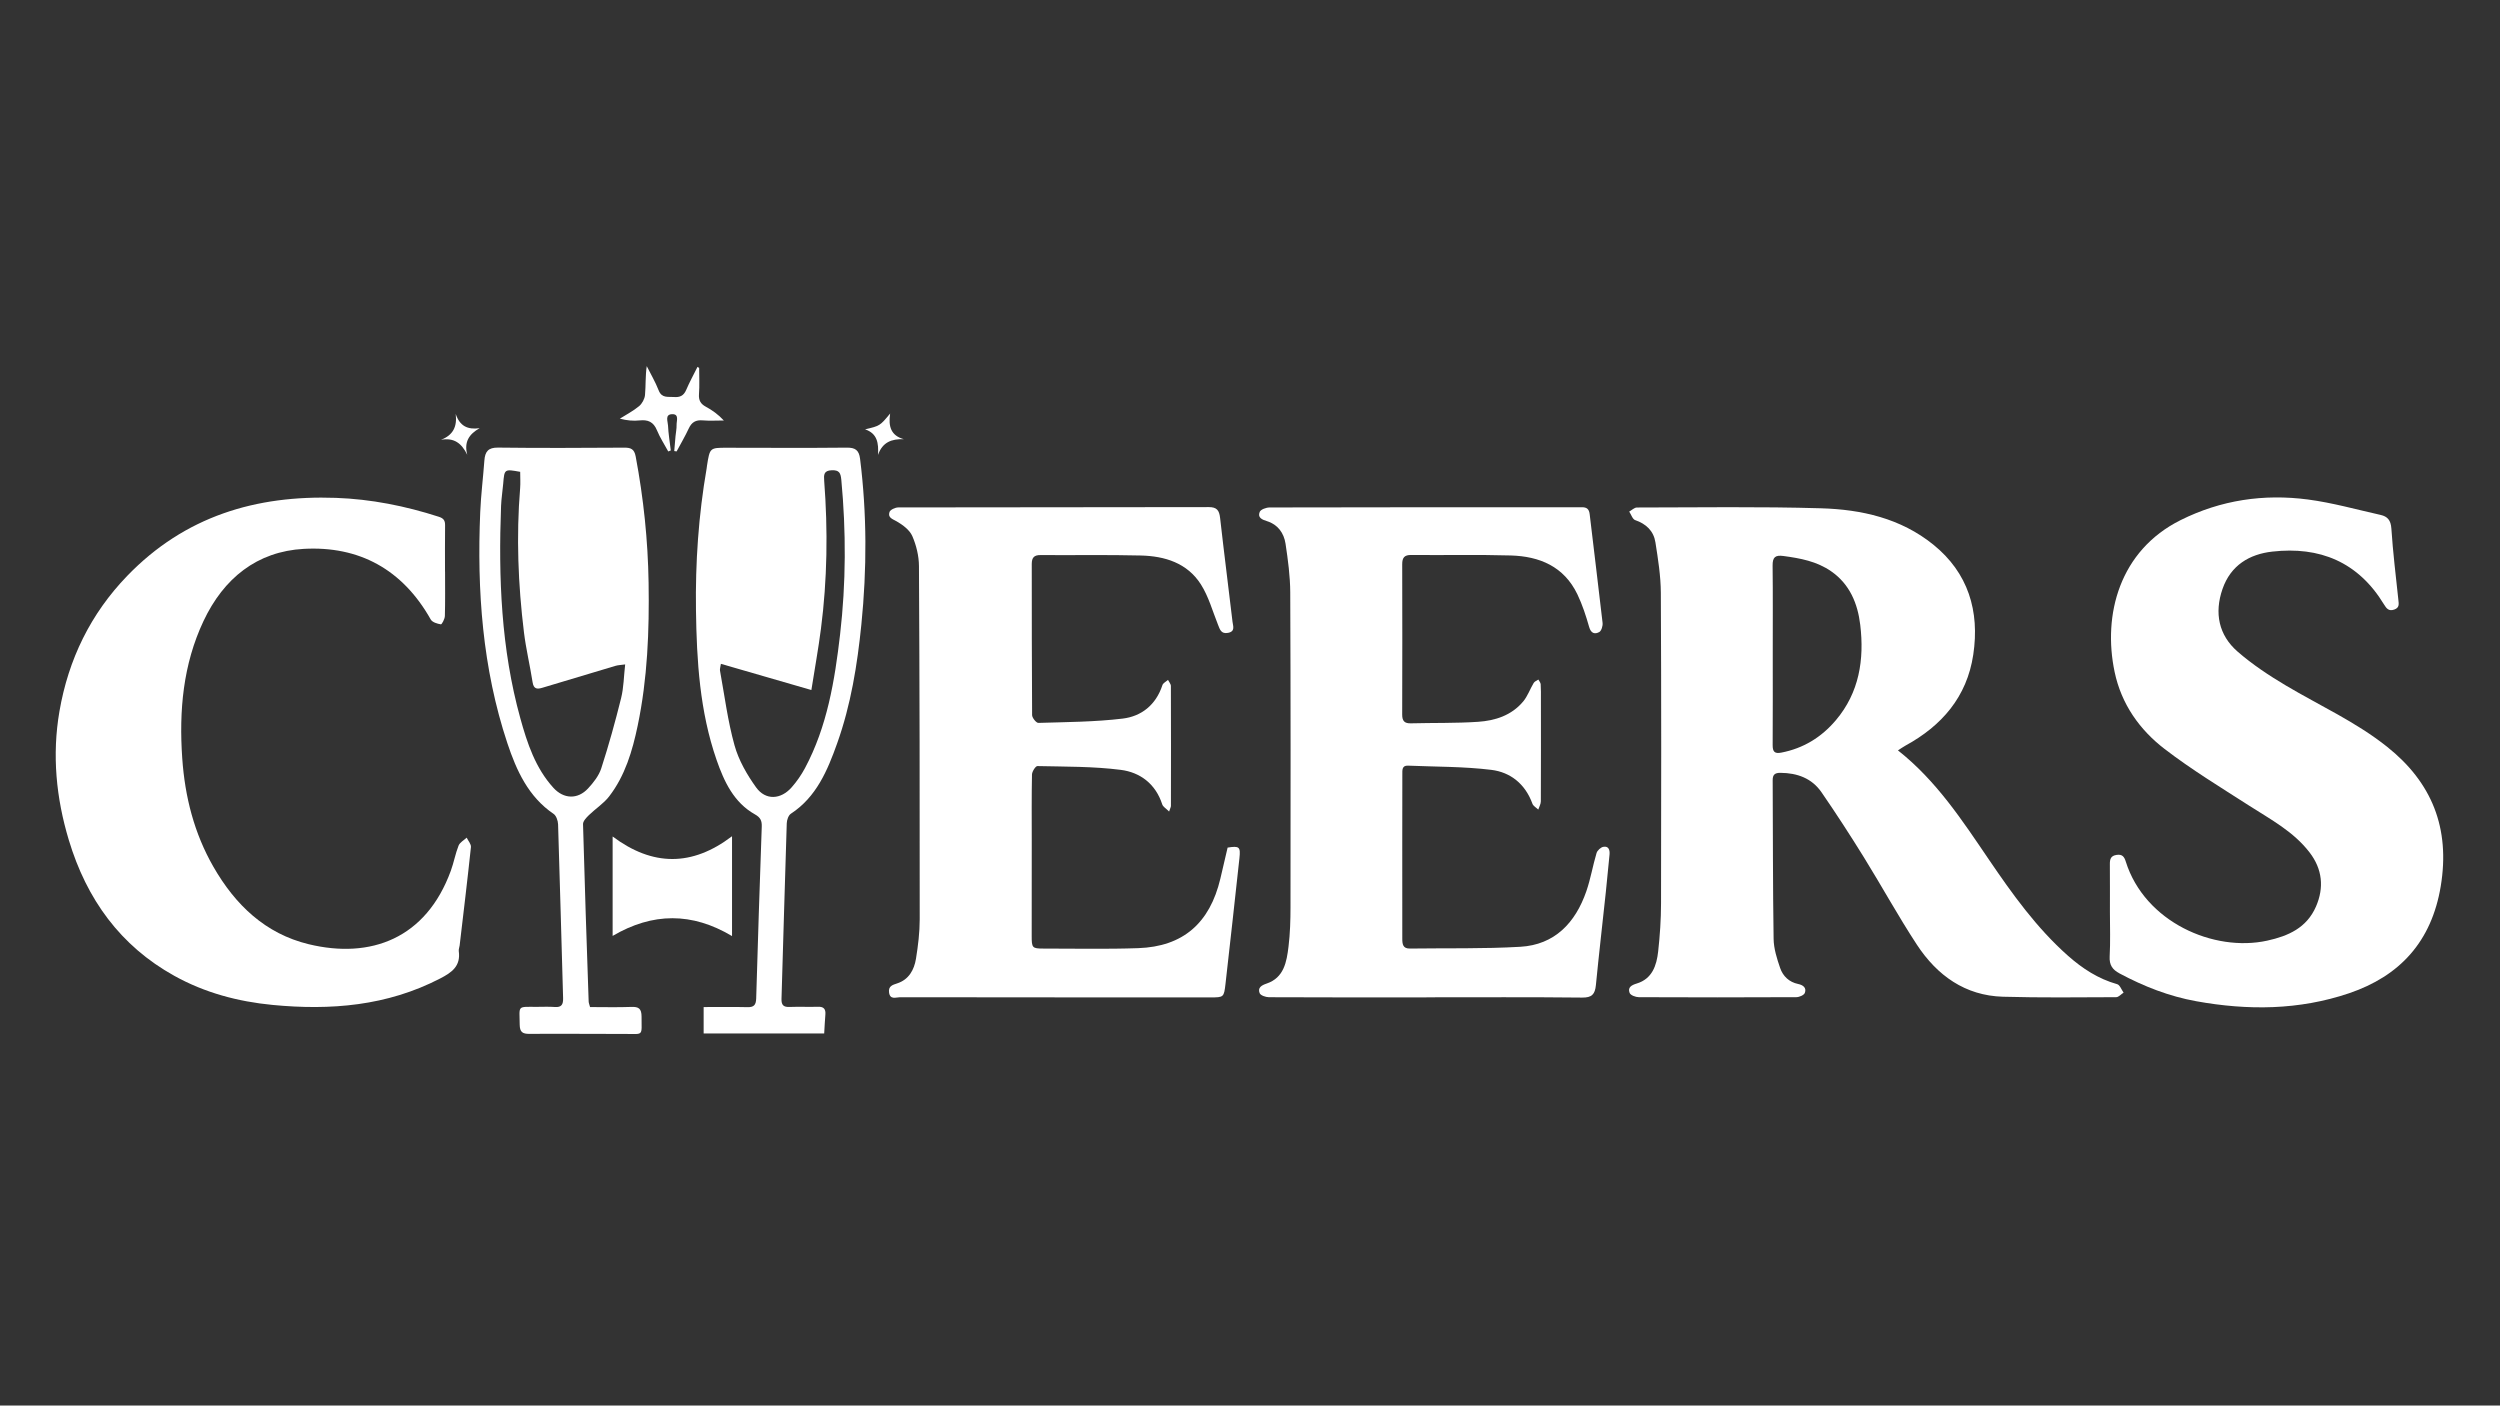 <?xml version="1.0" encoding="utf-8"?>
<!-- Generator: Adobe Illustrator 26.1.0, SVG Export Plug-In . SVG Version: 6.00 Build 0)  -->
<svg version="1.1" id="Layer_1" xmlns="http://www.w3.org/2000/svg" xmlns:xlink="http://www.w3.org/1999/xlink" x="0px" y="0px"
	 viewBox="0 0 1366 768" style="enable-background:new 0 0 1366 768;" xml:space="preserve">
<rect x="0" y="0" width="1366" height="768" fill="#333333" stroke="none"/>
<style type="text/css">
	.st0{fill:#FFFFFF;}
	.st1{fill:none;}
</style>
<g>
	<path class="st0" d="M1037.04,410.01c21.03,16.6,35.11,38.23,49.59,59.51c12.86,18.91,26.14,37.49,43.29,52.68
		c7.92,7.01,16.62,12.68,26.91,15.56c1.47,0.41,2.35,3.02,3.5,4.61c-1.35,0.87-2.7,2.49-4.06,2.49c-20.63,0.08-41.28,0.34-61.9-0.25
		c-20.56-0.6-35.92-11.55-47.03-28.5c-10.17-15.52-19.13-31.88-28.91-47.68c-7.45-12.02-15.14-23.89-23.15-35.52
		c-5.33-7.73-13.31-10.55-22.39-10.63c-2.95-0.03-4.32,0.83-4.3,4.03c0.16,28.89,0.07,57.79,0.51,86.68
		c0.08,5.34,1.81,10.81,3.57,15.93c1.55,4.51,4.96,7.73,9.84,8.73c2.66,0.55,4.71,2.05,3.65,4.87c-0.46,1.23-3.01,2.32-4.62,2.33
		c-28.69,0.14-57.38,0.15-86.06,0.01c-1.76-0.01-4.54-1.04-5.05-2.33c-1.2-3.07,1.1-4.29,3.89-5.14c8.41-2.55,10.85-9.78,11.7-17.52
		c0.96-8.7,1.56-17.48,1.57-26.23c0.12-56.59,0.17-113.18-0.11-169.77c-0.05-9.19-1.53-18.43-2.96-27.55
		c-0.98-6.25-5.1-10.09-11.07-12.14c-1.43-0.49-2.18-3.05-3.25-4.65c1.41-0.78,2.82-2.23,4.23-2.23
		c33.55-0.03,67.12-0.57,100.65,0.43c21.98,0.65,43.42,5.41,61.31,19.88c19.02,15.38,25.38,36.26,21.8,60.12
		c-3.46,23.1-17.26,38.86-36.97,49.63C1039.94,408.07,1038.72,408.94,1037.04,410.01z M968.63,357.57c0,16.5,0.06,33-0.05,49.5
		c-0.02,3.64,1.02,4.88,4.72,4.16c12.01-2.32,21.88-8.33,29.81-17.7c12.79-15.11,15.6-33.13,13.32-52.15
		c-1.4-11.67-5.77-22.21-15.88-29.22c-7.89-5.47-16.85-7.12-26.05-8.36c-4.46-0.6-6.01,0.57-5.95,5.29
		C968.74,325.26,968.62,341.41,968.63,357.57z"/>
	<path class="st0" d="M1152.86,498.41c0-8.77,0.04-17.54-0.03-26.31c-0.02-2.75,0.54-4.51,3.67-4.98c3.09-0.47,4.19,0.97,5.01,3.6
		c10.33,33.06,48.11,49.68,77.33,43.24c11.49-2.53,21.52-6.96,26.61-18.61c4.54-10.41,3.48-20.5-3.48-29.56
		c-8.82-11.49-21.29-18.05-33.07-25.61c-15.6-10.01-31.49-19.69-46.19-30.97c-13.62-10.46-23.58-24.47-27.28-42.05
		c-6.59-31.28,2.69-66.35,36.09-82.99c22.08-11,45.44-14.41,69.52-11.25c13.37,1.76,26.51,5.48,39.72,8.43
		c3.72,0.83,5.58,2.86,5.88,7.39c0.85,13.02,2.44,25.99,3.82,38.97c0.25,2.33,0.67,4.35-2.26,5.36c-2.96,1.02-4.21-0.54-5.58-2.8
		c-14.14-23.33-35.23-31.79-61.01-28.88c-12.51,1.41-22.74,7.45-27.24,20.45c-4.54,13.12-2.07,25.21,8.25,34.2
		c8.1,7.05,17.2,13.07,26.43,18.55c18.52,11.01,38.24,19.88,55.3,33.48c24.45,19.48,34.5,44.44,29.28,76.1
		c-5,30.35-22.41,49.17-50.11,58.55c-27.33,9.25-55.26,9.45-83.45,4.36c-14.86-2.68-28.65-8.08-41.94-15.19
		c-3.88-2.08-5.64-4.54-5.41-9.23C1153.16,514.6,1152.87,506.5,1152.86,498.41z"/>
	<path class="st0" d="M779.43,544.98c-28.69,0-57.38,0.04-86.07-0.1c-1.77-0.01-4.61-0.97-5.1-2.25c-1.17-3,1.05-4.27,3.85-5.22
		c9.46-3.21,10.93-11.85,11.94-20.25c0.87-7.15,1.08-14.41,1.08-21.63c0.06-57.28,0.11-114.56-0.14-171.85
		c-0.04-8.87-1.25-17.78-2.57-26.58c-0.88-5.88-4.27-10.54-10.14-12.34c-2.76-0.85-5.22-1.95-3.98-5.03
		c0.55-1.38,3.53-2.44,5.41-2.45c52.01-0.13,104.02-0.11,156.04-0.12c4.87,0,9.73,0.06,14.6,0c2.6-0.03,3.92,0.94,4.25,3.8
		c2.31,19.79,4.81,39.57,7.05,59.37c0.19,1.65-0.63,4.37-1.81,5.02c-2.37,1.31-4.51,0.83-5.53-2.77c-1.72-6.06-3.7-12.14-6.4-17.79
		c-7.37-15.38-20.83-20.82-36.4-21.28c-18.11-0.53-36.24-0.08-54.36-0.27c-3.81-0.04-4.99,1.44-4.98,5.13
		c0.07,27.35,0.08,54.7-0.01,82.05c-0.01,3.58,1.3,4.9,4.75,4.81c12.24-0.32,24.51-0.01,36.71-0.83
		c9.31-0.63,18.27-3.46,24.66-11.12c2.43-2.92,3.74-6.79,5.74-10.12c0.5-0.84,1.68-1.25,2.54-1.86c0.45,0.85,1.21,1.68,1.27,2.55
		c0.19,2.74,0.13,5.5,0.13,8.25c0.01,18.58,0.05,37.16-0.04,55.73c-0.01,1.51-0.91,3.02-1.4,4.53c-1.1-1.07-2.74-1.92-3.21-3.23
		c-3.89-10.79-12.04-17.19-22.38-18.47c-15.08-1.86-30.39-1.67-45.61-2.31c-3.36-0.14-3.07,2.49-3.08,4.69
		c-0.04,12.9-0.04,25.8-0.04,38.7c0.01,17.03,0.06,34.06,0.02,51.09c-0.01,3.07,0.32,5.52,4.16,5.46
		c20.12-0.28,40.28,0.2,60.35-0.97c18.64-1.09,30.05-12.94,36.07-30.39c2.33-6.77,3.51-13.94,5.56-20.82
		c0.43-1.44,2.3-3.16,3.73-3.41c2.87-0.51,3.62,1.7,3.36,4.32c-0.68,6.84-1.3,13.68-2.03,20.51c-1.8,16.92-3.76,33.82-5.42,50.75
		c-0.49,5.02-2.21,6.86-7.51,6.8c-28.35-0.31-56.71-0.15-85.06-0.15C779.43,544.97,779.43,544.97,779.43,544.98z"/>
	<path class="st0" d="M638.8,443.42c-1.61-1.63-3.32-2.56-3.76-3.93c-3.64-11.27-12.15-17.49-22.58-18.83
		c-15.06-1.93-30.4-1.73-45.62-2.08c-1-0.02-2.92,2.97-2.96,4.6c-0.25,12.04-0.13,24.08-0.13,36.12
		c-0.01,17.37-0.01,34.75-0.03,52.12c-0.01,6.47,0.3,6.88,6.39,6.88c17.28-0.01,34.58,0.38,51.84-0.23
		c24.44-0.86,39.08-13.63,44.86-37.99c1.34-5.67,2.65-11.34,3.96-16.95c6.41-1.03,7.13-0.43,6.46,5.74
		c-2.49,22.89-5,45.78-7.61,68.65c-0.85,7.47-0.99,7.46-8.24,7.46c-56.54-0.01-113.09,0-169.63-0.09c-2.16,0-5.43,1.55-5.97-2.61
		c-0.45-3.45,1.87-4.12,4.48-4.97c6.32-2.06,9.25-7.37,10.24-13.52c1.14-7.08,2.03-14.31,2.03-21.48
		c0.04-64.33-0.06-128.67-0.41-193c-0.03-5.51-1.44-11.35-3.63-16.38c-1.46-3.34-5.15-6.08-8.45-8c-2.34-1.36-5.06-2.01-4.02-5.15
		c0.43-1.28,3.13-2.51,4.81-2.52c56.54-0.12,113.08-0.05,169.63-0.18c4.4-0.01,5.73,1.73,6.2,5.91c2.13,18.94,4.57,37.85,6.79,56.78
		c0.27,2.29,1.62,5.25-2.46,6.03c-3.75,0.71-4.43-1.83-5.48-4.46c-2.96-7.41-5.13-15.39-9.33-22c-7.51-11.8-19.8-15.48-32.8-15.81
		c-18.28-0.46-36.57-0.1-54.86-0.24c-3.52-0.03-4.77,1.41-4.77,4.87c0.05,27.52-0.02,55.05,0.19,82.57c0.01,1.49,2.26,4.29,3.4,4.26
		c15.38-0.46,30.83-0.52,46.07-2.35c10.25-1.23,18.2-7.46,21.73-18.28c0.38-1.17,2.01-1.92,3.05-2.87c0.55,1.12,1.58,2.23,1.58,3.35
		c0.09,21.85,0.06,43.69,0.02,65.54C639.77,441.01,639.39,441.63,638.8,443.42z"/>
	<path class="st0" d="M243.18,312.33c0,8.09,0.12,16.18-0.1,24.26c-0.05,1.62-1.66,4.63-2.17,4.55c-1.98-0.32-4.69-1.11-5.56-2.66
		c-15.46-27.46-39.19-40.23-69.36-38.58c-25.54,1.4-43.78,16.05-54.81,39.48c-11.15,23.69-13.41,48.99-11.6,74.96
		c1.46,21.07,6.54,40.98,17,59.22c12,20.93,28.44,36.62,52.06,42.35c33.9,8.22,64.17-3.05,77.7-40.14
		c1.64-4.48,2.47-9.29,4.22-13.71c0.71-1.78,2.91-2.93,4.44-4.37c0.82,1.73,2.49,3.56,2.32,5.18c-1.89,17.94-4.06,35.85-6.17,53.76
		c-0.12,1.02-0.61,2.07-0.47,3.04c1.16,8.27-3.9,11.73-10.14,14.96c-29.04,15.05-59.91,17.52-91.63,14.46
		c-18.87-1.82-36.95-6.62-53.68-15.91c-29.42-16.34-47.87-41.77-57.63-74.19c-6.93-23.01-9.21-46.49-5.12-70.29
		c4.91-28.5,17.05-53.34,37.03-74.04c31.49-32.62,70.47-44.19,114.03-42.63c19.19,0.69,37.92,4.41,56.24,10.33
		c2.61,0.84,3.45,2.04,3.42,4.67c-0.1,8.43-0.04,16.86-0.04,25.29C243.16,312.33,243.17,312.33,243.18,312.33z"/>
	<path class="st0" d="M322.41,550.26c7.53,0,15.06,0.21,22.56-0.08c4.02-0.15,5.57,0.91,5.58,5.35c0.01,10.81,1.23,9.41-8.86,9.42
		c-17.45,0.02-34.9-0.18-52.35-0.04c-3.82,0.03-5.34-0.95-5.38-5.12c-0.12-10.58-1.52-9.65,9.17-9.64c3.36,0,6.73-0.18,10.06,0.08
		c3.68,0.28,4.59-1.45,4.49-4.87c-0.93-31.64-1.73-63.28-2.74-94.92c-0.06-1.98-1.01-4.75-2.46-5.73
		c-13.73-9.31-20.26-23.61-25.27-38.68c-13.6-40.95-16.63-83.3-14.81-126.17c0.4-9.43,1.58-18.83,2.27-28.26
		c0.36-4.89,2.12-7.1,7.5-7.03c22.99,0.3,45.98,0.16,68.97,0.03c3.51-0.02,5.42,0.72,6.19,4.76c4.3,22.85,6.71,45.86,7.07,69.13
		c0.41,26.2-0.59,52.28-5.96,77.99c-2.89,13.83-6.88,27.38-15.6,38.68c-3.04,3.94-7.46,6.72-11.07,10.24
		c-1.38,1.35-3.24,3.29-3.2,4.91c0.87,32.33,1.98,64.65,3.08,96.97C321.69,548.09,322.06,548.89,322.41,550.26z M284.23,257.81
		c-8.64-1.56-8.62-1.56-9.27,6.37c-0.34,4.11-1.02,8.2-1.18,12.31c-1.47,39.12,0.01,77.99,10.52,115.96
		c3.8,13.74,8.28,27.24,18.08,38.01c5.62,6.17,13.24,6.48,18.93,0.35c2.95-3.18,5.92-6.95,7.23-11.01
		c4.08-12.64,7.65-25.48,10.85-38.4c1.41-5.7,1.45-11.75,2.2-18.36c-2.39,0.34-3.87,0.36-5.25,0.77
		c-13.32,3.95-26.63,7.97-39.94,11.97c-2.72,0.82-4.78,0.92-5.38-2.95c-1.42-9.14-3.61-18.17-4.73-27.33
		c-3.2-26.15-4.24-52.39-2.09-78.71C284.43,263.9,284.23,260.99,284.23,257.81z"/>
	<path class="st0" d="M450.34,564.67c-22.34,0-43.93,0-65.87,0c0-4.7,0-9.22,0-14.42c8.26,0,16.11-0.13,23.94,0.06
		c3.45,0.08,4.66-1.11,4.77-4.71c0.9-31.28,1.93-62.56,3.04-93.84c0.12-3.27-0.63-5.05-3.73-6.79
		c-11.49-6.44-16.83-17.87-20.97-29.8c-9.17-26.44-10.85-54.03-11.24-81.78c-0.37-26.03,1.4-51.89,5.84-77.53
		c0.09-0.51,0.12-1.02,0.2-1.53c1.54-9.69,1.54-9.69,10.94-9.68c21.81,0.02,43.62,0.17,65.43-0.06c4.61-0.05,6.66,1.36,7.25,6.07
		c3.77,30.17,3.75,60.32,0.71,90.56c-2.22,22.11-5.74,43.92-13.19,64.84c-5.31,14.91-11.39,29.45-25.34,38.57
		c-1.33,0.87-2.19,3.43-2.24,5.24c-1.04,31.97-1.89,63.94-2.87,95.91c-0.11,3.41,1.13,4.55,4.39,4.42c5.19-0.21,10.4,0.06,15.6-0.1
		c3.13-0.1,4.24,1.27,3.98,4.32C450.71,557.64,450.57,560.88,450.34,564.67z M393.9,362.72c-0.25,1.77-0.66,2.81-0.49,3.74
		c2.5,13.65,4.23,27.53,7.94,40.82c2.27,8.16,6.81,16.02,11.77,22.93c5.2,7.23,13.5,6.74,19.46-0.03c2.78-3.15,5.24-6.72,7.24-10.44
		c12.17-22.75,16.28-47.88,19.21-73.11c3.25-28.05,3.31-56.25,0.67-84.43c-0.36-3.84-1.17-5.41-5.28-5.25
		c-4.38,0.17-4.32,2.58-4.08,5.76c2.06,26.99,1.71,53.94-1.76,80.79c-1.42,10.97-3.4,21.86-5.24,33.53
		C426.19,372.07,410.19,367.44,393.9,362.72z"/>
	<path class="st0" d="M399.98,511.47c-21.89-13.04-43.31-12.94-65.24-0.09c0-18.35,0-35.67,0-54.32
		c21.86,16.35,43.37,16.5,65.24-0.14C399.98,475.41,399.98,492.83,399.98,511.47z"/>
	<path class="st0" d="M382.02,201.03c0,4.76,0.26,9.54-0.09,14.27c-0.26,3.42,0.86,5.38,3.75,6.94c3.49,1.88,6.75,4.21,9.82,7.52
		c-3.87,0-7.76,0.25-11.6-0.07c-3.69-0.31-5.95,0.96-7.55,4.4c-2,4.3-4.41,8.39-6.65,12.57c-0.43-0.07-0.86-0.13-1.29-0.2
		c0.23-2.71,0.44-5.42,0.69-8.12c0.19-2.05,0.65-4.1,0.59-6.14c-0.07-2.26,1.58-6.04-2.5-5.89c-4,0.15-2.29,3.96-2.19,6.13
		c0.21,4.57,0.98,9.12,1.52,13.68c-0.46,0.19-0.92,0.37-1.39,0.56c-2.09-3.85-4.52-7.55-6.18-11.59c-1.89-4.6-4.92-5.86-9.47-5.37
		c-3.4,0.37-6.87,0.07-10.79-0.96c3.53-2.24,7.3-4.18,10.51-6.84c1.64-1.36,3.03-3.93,3.23-6.07c0.47-5.07,0.15-10.22,0.95-15.8
		c2.2,4.39,4.72,8.65,6.5,13.22c1.73,4.45,5.1,3.4,8.31,3.66c3.18,0.26,5.35-0.59,6.73-3.84c1.84-4.31,4.11-8.43,6.2-12.63
		C381.42,200.66,381.72,200.85,382.02,201.03z"/>
	<path class="st0" d="M472.68,234.59c8.11-1.9,8.11-1.9,13.69-8.64c-1.04,7.04,0.39,12.02,7.44,14.02c-6.61-0.2-11.6,1.59-14.08,8.6
		C480.16,242.1,479.35,236.84,472.68,234.59z"/>
	<path class="st0" d="M249,226.18c2.25,6.69,6.55,8.68,13.06,7.78c-5.76,3.28-8.59,7.46-6.75,14.53c-3.11-6.35-7.22-9.45-14.35-8.18
		C247.54,237.76,249.84,233.21,249,226.18z"/>
	<path class="st1" d="M968.62,357.57c-0.01-16.16,0.12-32.32-0.08-48.47c-0.06-4.72,1.49-5.89,5.95-5.29
		c9.2,1.23,18.16,2.89,26.05,8.36c10.12,7.01,14.48,17.55,15.88,29.22c2.28,19.02-0.53,37.04-13.32,52.15
		c-7.94,9.37-17.81,15.38-29.81,17.7c-3.7,0.72-4.74-0.52-4.72-4.16C968.69,390.58,968.63,374.07,968.62,357.57z"/>
	<path class="st1" d="M284.23,257.81c0,3.18,0.2,6.1-0.03,8.98c-2.16,26.32-1.11,52.56,2.09,78.71c1.12,9.17,3.31,18.2,4.73,27.33
		c0.6,3.87,2.66,3.76,5.38,2.95c13.31-4,26.62-8.02,39.94-11.97c1.38-0.41,2.86-0.43,5.25-0.77c-0.74,6.61-0.79,12.66-2.2,18.36
		c-3.2,12.91-6.77,25.75-10.85,38.4c-1.31,4.06-4.28,7.83-7.23,11.01c-5.69,6.14-13.31,5.82-18.93-0.35
		c-9.8-10.76-14.28-24.27-18.08-38.01c-10.5-37.97-11.99-76.84-10.52-115.96c0.15-4.11,0.84-8.2,1.18-12.31
		C275.61,256.24,275.59,256.24,284.23,257.81z"/>
	<path class="st1" d="M393.9,362.72c16.29,4.72,32.29,9.35,49.45,14.32c1.84-11.67,3.82-22.56,5.24-33.53
		c3.47-26.85,3.82-53.8,1.76-80.79c-0.24-3.18-0.3-5.59,4.08-5.76c4.11-0.16,4.92,1.41,5.28,5.25c2.63,28.18,2.58,56.38-0.67,84.43
		c-2.93,25.23-7.04,50.36-19.21,73.11c-1.99,3.72-4.46,7.29-7.24,10.44c-5.96,6.77-14.26,7.26-19.46,0.03
		c-4.96-6.91-9.49-14.77-11.77-22.93c-3.71-13.3-5.44-27.18-7.94-40.82C393.24,365.53,393.65,364.49,393.9,362.72z"/>
</g>
</svg>
